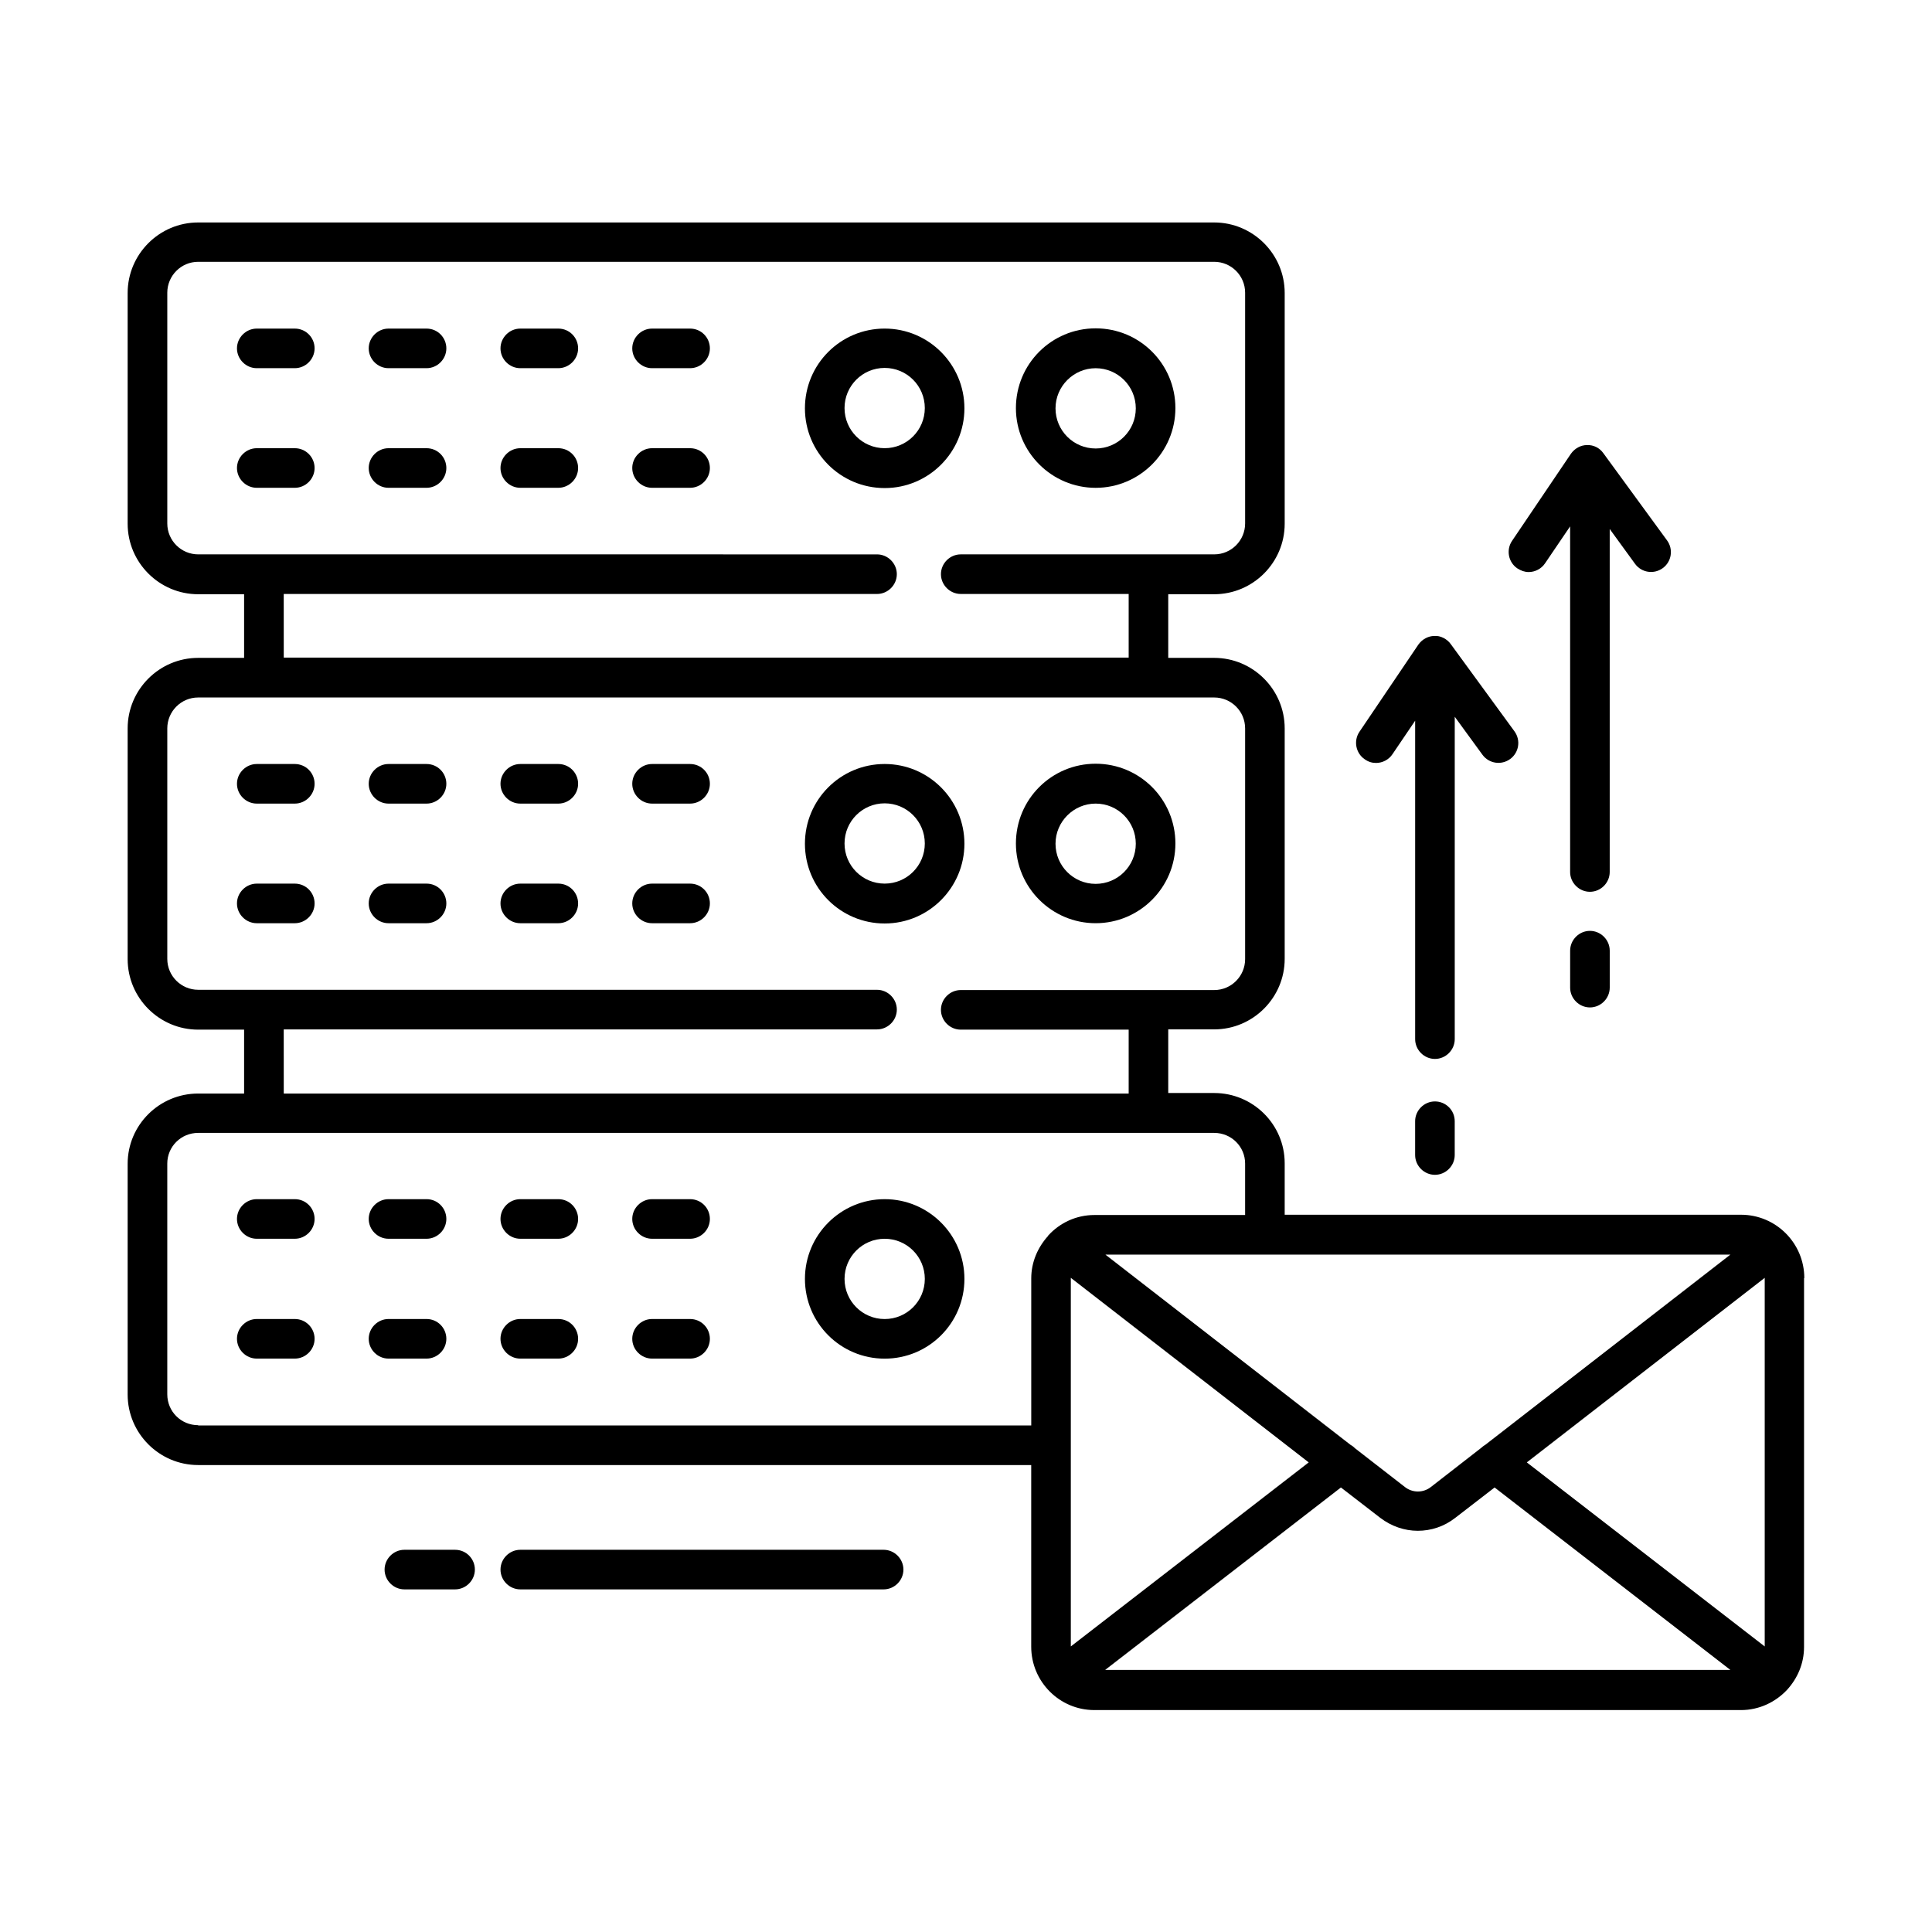 <?xml version="1.0" encoding="UTF-8"?>
<!-- Uploaded to: SVG Repo, www.svgrepo.com, Generator: SVG Repo Mixer Tools -->
<svg fill="#000000" width="800px" height="800px" version="1.1" viewBox="144 144 512 512" xmlns="http://www.w3.org/2000/svg">
 <g>
  <path d="m222.12 346.47h-10.074c-2.867 0-5.246 2.379-5.246 5.246 0 2.867 2.379 5.246 5.246 5.246h10.078c2.867 0 5.246-2.379 5.246-5.246 0-2.867-2.309-5.246-5.25-5.246z"/>
  <path d="m222.12 378.17h-10.074c-2.867 0-5.246 2.379-5.246 5.246 0 2.867 2.379 5.246 5.246 5.246h10.078c2.867 0 5.246-2.379 5.246-5.246 0-2.867-2.309-5.246-5.25-5.246z"/>
  <path d="m257.04 346.47h-10.078c-2.867 0-5.246 2.379-5.246 5.246 0 2.867 2.379 5.246 5.246 5.246h10.078c2.867 0 5.246-2.379 5.246-5.246 0-2.867-2.309-5.246-5.246-5.246z"/>
  <path d="m257.04 378.17h-10.078c-2.867 0-5.246 2.379-5.246 5.246 0 2.867 2.379 5.246 5.246 5.246h10.078c2.867 0 5.246-2.379 5.246-5.246 0-2.867-2.309-5.246-5.246-5.246z"/>
  <path d="m291.96 346.47h-10.078c-2.867 0-5.246 2.379-5.246 5.246 0 2.867 2.379 5.246 5.246 5.246h10.078c2.867 0 5.246-2.379 5.246-5.246 0-2.867-2.309-5.246-5.246-5.246z"/>
  <path d="m291.96 378.17h-10.078c-2.867 0-5.246 2.379-5.246 5.246 0 2.867 2.379 5.246 5.246 5.246h10.078c2.867 0 5.246-2.379 5.246-5.246 0-2.867-2.309-5.246-5.246-5.246z"/>
  <path d="m326.88 346.47h-10.078c-2.867 0-5.246 2.379-5.246 5.246 0 2.867 2.379 5.246 5.246 5.246h10.078c2.867 0 5.246-2.379 5.246-5.246 0.004-2.867-2.305-5.246-5.246-5.246z"/>
  <path d="m326.88 378.17h-10.078c-2.867 0-5.246 2.379-5.246 5.246 0 2.867 2.379 5.246 5.246 5.246h10.078c2.867 0 5.246-2.379 5.246-5.246 0.004-2.867-2.305-5.246-5.246-5.246z"/>
  <path d="m399.58 367.6c0-11.617-9.445-21.133-21.133-21.133s-21.133 9.445-21.133 21.133 9.445 21.133 21.133 21.133 21.133-9.52 21.133-21.133zm-21.133 10.566c-5.879 0-10.637-4.758-10.637-10.637s4.758-10.637 10.637-10.637c5.879 0 10.637 4.758 10.637 10.637s-4.758 10.637-10.637 10.637z"/>
  <path d="m434.36 388.66c11.617 0 21.133-9.445 21.133-21.133s-9.445-21.133-21.133-21.133-21.133 9.445-21.133 21.133c0 11.684 9.516 21.133 21.133 21.133zm0-31.699c5.879 0 10.637 4.758 10.637 10.637 0 5.879-4.758 10.637-10.637 10.637-5.879 0-10.637-4.758-10.637-10.637 0-5.879 4.828-10.637 10.637-10.637z"/>
  <path d="m222.12 231.08h-10.074c-2.867 0-5.246 2.379-5.246 5.246s2.379 5.246 5.246 5.246h10.078c2.867 0 5.246-2.379 5.246-5.246s-2.309-5.246-5.25-5.246z"/>
  <path d="m222.12 262.78h-10.074c-2.867 0-5.246 2.379-5.246 5.246 0 2.867 2.379 5.246 5.246 5.246h10.078c2.867 0 5.246-2.379 5.246-5.246 0-2.867-2.309-5.246-5.25-5.246z"/>
  <path d="m257.04 231.08h-10.078c-2.867 0-5.246 2.379-5.246 5.246s2.379 5.246 5.246 5.246h10.078c2.867 0 5.246-2.379 5.246-5.246s-2.309-5.246-5.246-5.246z"/>
  <path d="m257.04 262.78h-10.078c-2.867 0-5.246 2.379-5.246 5.246 0 2.867 2.379 5.246 5.246 5.246h10.078c2.867 0 5.246-2.379 5.246-5.246 0-2.867-2.309-5.246-5.246-5.246z"/>
  <path d="m291.96 231.08h-10.078c-2.867 0-5.246 2.379-5.246 5.246s2.379 5.246 5.246 5.246h10.078c2.867 0 5.246-2.379 5.246-5.246s-2.309-5.246-5.246-5.246z"/>
  <path d="m291.96 262.78h-10.078c-2.867 0-5.246 2.379-5.246 5.246 0 2.867 2.379 5.246 5.246 5.246h10.078c2.867 0 5.246-2.379 5.246-5.246 0-2.867-2.309-5.246-5.246-5.246z"/>
  <path d="m326.88 231.08h-10.078c-2.867 0-5.246 2.379-5.246 5.246s2.379 5.246 5.246 5.246h10.078c2.867 0 5.246-2.379 5.246-5.246 0.004-2.867-2.305-5.246-5.246-5.246z"/>
  <path d="m326.88 262.78h-10.078c-2.867 0-5.246 2.379-5.246 5.246 0 2.867 2.379 5.246 5.246 5.246h10.078c2.867 0 5.246-2.379 5.246-5.246 0.004-2.867-2.305-5.246-5.246-5.246z"/>
  <path d="m399.58 252.21c0-11.617-9.445-21.133-21.133-21.133s-21.133 9.445-21.133 21.133 9.445 21.133 21.133 21.133 21.133-9.52 21.133-21.133zm-21.133 10.566c-5.879 0-10.637-4.758-10.637-10.637 0-5.879 4.758-10.637 10.637-10.637 5.879 0 10.637 4.758 10.637 10.637 0 5.879-4.758 10.637-10.637 10.637z"/>
  <path d="m434.36 273.28c11.617 0 21.133-9.445 21.133-21.133s-9.445-21.133-21.133-21.133-21.133 9.445-21.133 21.133c0 11.684 9.516 21.133 21.133 21.133zm0-31.699c5.879 0 10.637 4.758 10.637 10.637s-4.758 10.637-10.637 10.637c-5.879 0-10.637-4.758-10.637-10.637s4.828-10.637 10.637-10.637z"/>
  <path d="m222.12 461.79h-10.074c-2.867 0-5.246 2.379-5.246 5.246s2.379 5.246 5.246 5.246h10.078c2.867 0 5.246-2.379 5.246-5.246s-2.309-5.246-5.25-5.246z"/>
  <path d="m222.12 493.55h-10.074c-2.867 0-5.246 2.379-5.246 5.246 0 2.867 2.379 5.246 5.246 5.246h10.078c2.867 0 5.246-2.379 5.246-5.246 0-2.867-2.309-5.246-5.25-5.246z"/>
  <path d="m257.04 461.79h-10.078c-2.867 0-5.246 2.379-5.246 5.246s2.379 5.246 5.246 5.246h10.078c2.867 0 5.246-2.379 5.246-5.246s-2.309-5.246-5.246-5.246z"/>
  <path d="m257.04 493.55h-10.078c-2.867 0-5.246 2.379-5.246 5.246 0 2.867 2.379 5.246 5.246 5.246h10.078c2.867 0 5.246-2.379 5.246-5.246 0-2.867-2.309-5.246-5.246-5.246z"/>
  <path d="m291.96 461.79h-10.078c-2.867 0-5.246 2.379-5.246 5.246s2.379 5.246 5.246 5.246h10.078c2.867 0 5.246-2.379 5.246-5.246s-2.309-5.246-5.246-5.246z"/>
  <path d="m291.96 493.55h-10.078c-2.867 0-5.246 2.379-5.246 5.246 0 2.867 2.379 5.246 5.246 5.246h10.078c2.867 0 5.246-2.379 5.246-5.246 0-2.867-2.309-5.246-5.246-5.246z"/>
  <path d="m326.88 461.79h-10.078c-2.867 0-5.246 2.379-5.246 5.246s2.379 5.246 5.246 5.246h10.078c2.867 0 5.246-2.379 5.246-5.246 0.004-2.867-2.305-5.246-5.246-5.246z"/>
  <path d="m326.88 493.55h-10.078c-2.867 0-5.246 2.379-5.246 5.246 0 2.867 2.379 5.246 5.246 5.246h10.078c2.867 0 5.246-2.379 5.246-5.246 0.004-2.867-2.305-5.246-5.246-5.246z"/>
  <path d="m378.45 461.79c-11.617 0-21.133 9.445-21.133 21.133s9.445 21.133 21.133 21.133 21.133-9.445 21.133-21.133-9.516-21.133-21.133-21.133zm0 31.77c-5.879 0-10.637-4.758-10.637-10.637 0-5.879 4.758-10.637 10.637-10.637 5.879 0 10.637 4.758 10.637 10.637 0 5.879-4.758 10.637-10.637 10.637z"/>
  <path d="m622.16 482.71c0-9.238-7.488-16.793-16.793-16.793h-120.91v-13.645c0-10.285-8.398-18.613-18.684-18.613h-12.176v-16.863h12.176c10.285 0 18.684-8.398 18.684-18.684v-61.086c0-10.285-8.398-18.684-18.684-18.684h-12.176v-16.863h12.176c10.285 0 18.684-8.398 18.684-18.684v-61.156c0-10.285-8.398-18.684-18.684-18.684h-269.26c-10.285 0-18.684 8.398-18.684 18.684v61.156c0 10.285 8.398 18.684 18.684 18.684h12.176v16.863h-12.176c-10.285 0-18.684 8.398-18.684 18.684v61.156c0 10.285 8.398 18.684 18.684 18.684h12.176v16.934h-12.176c-10.285 0-18.684 8.328-18.684 18.613v61.156c0 10.285 8.398 18.684 18.684 18.684h220.77v48.141c0 9.238 7.488 16.793 16.723 16.793h171.36c4.828 0 9.168-2.098 12.246-5.387 2.731-3.008 4.477-6.926 4.477-11.336l0.004-97.754zm-143.09-6.227h0.141 0.141 123.22l-65.004 50.449c-0.418 0.211-0.77 0.559-1.121 0.84l-13.227 10.285c-2.027 1.609-4.898 1.609-6.926 0l-13.156-10.215c-0.352-0.352-0.77-0.699-1.191-0.91l-65.004-50.449zm-51.293 103.84v-97.613-0.07l63.047 48.91zm71.582-42.125 10.426 8.047c2.938 2.238 6.438 3.43 9.938 3.43s6.996-1.121 9.938-3.43l10.426-8.047 62.488 48.352h-165.7zm49.262-6.648 63.047-48.91v0.07 97.543 0.07zm-329.43-230.14h157.23c2.867 0 5.246-2.379 5.246-5.246 0-2.867-2.379-5.246-5.246-5.246l-179.9-0.004c-4.477 0-8.188-3.637-8.188-8.188v-61.156c0-4.477 3.637-8.188 8.188-8.188h269.26c4.477 0 8.188 3.637 8.188 8.188v61.156c0 4.477-3.637 8.188-8.188 8.188h-67.176c-2.867 0-5.246 2.379-5.246 5.246s2.379 5.246 5.246 5.246h44.504v16.863h-223.91zm0 115.39h157.23c2.867 0 5.246-2.379 5.246-5.246s-2.379-5.246-5.246-5.246l-179.9-0.004c-4.477 0-8.188-3.637-8.188-8.188v-61.086c0-4.477 3.637-8.188 8.188-8.188h269.26c4.477 0 8.188 3.637 8.188 8.188v61.156c0 4.477-3.637 8.188-8.188 8.188h-67.176c-2.867 0-5.246 2.379-5.246 5.246 0 2.867 2.379 5.246 5.246 5.246h44.504v16.934h-223.91zm-22.672 104.89c-4.547 0-8.188-3.637-8.188-8.188v-61.156c0-4.477 3.637-8.117 8.188-8.117h269.26c4.547 0 8.188 3.637 8.188 8.117v13.645h-39.953c-4.828 0-9.168 2.098-12.176 5.387 0 0-0.07 0-0.07 0.07v0.07c-2.731 3.008-4.477 6.926-4.477 11.266v38.977h-220.77z"/>
  <path d="m378.17 554.71h-96.285c-2.867 0-5.246 2.379-5.246 5.246 0 2.867 2.379 5.246 5.246 5.246h96.285c2.867 0 5.246-2.379 5.246-5.246 0-2.867-2.379-5.246-5.246-5.246z"/>
  <path d="m264.6 554.71h-13.434c-2.867 0-5.246 2.379-5.246 5.246 0 2.867 2.379 5.246 5.246 5.246h13.434c2.867 0 5.246-2.379 5.246-5.246 0-2.867-2.309-5.246-5.246-5.246z"/>
  <path d="m565.35 390.69c-2.867 0-5.246 2.379-5.246 5.246v9.797c0 2.867 2.379 5.246 5.246 5.246 2.867 0 5.246-2.379 5.246-5.246v-9.797c0-2.867-2.379-5.246-5.246-5.246z"/>
  <path d="m524.27 435.89c-2.867 0-5.246 2.379-5.246 5.246v8.957c0 2.867 2.379 5.246 5.246 5.246 2.867 0 5.246-2.379 5.246-5.246v-8.957c0-2.938-2.379-5.246-5.246-5.246z"/>
  <path d="m508.67 346.19c1.68 0 3.359-0.84 4.34-2.309l6.019-8.887v84.387c0 2.867 2.379 5.246 5.246 5.246 2.867 0 5.246-2.379 5.246-5.246v-85.434l7.348 10.074c1.68 2.309 4.969 2.867 7.348 1.121 2.309-1.68 2.867-4.969 1.121-7.348l-16.863-23.09c-0.98-1.398-2.801-2.309-4.34-2.168-1.68 0-3.289 0.91-4.269 2.309l-15.605 23.09c-1.609 2.379-0.98 5.668 1.398 7.277 0.98 0.699 1.961 0.977 3.012 0.977z"/>
  <path d="m549.11 295.6c1.68 0 3.359-0.84 4.34-2.309l6.648-9.797v91.594c0 2.867 2.379 5.246 5.246 5.246 2.867 0 5.246-2.379 5.246-5.246v-90.895l6.719 9.238c1.68 2.309 4.969 2.867 7.348 1.121 2.309-1.68 2.867-4.969 1.121-7.348l-16.863-23.09c-0.98-1.398-2.59-2.238-4.34-2.168-1.68 0-3.289 0.91-4.269 2.309l-15.605 23.09c-1.609 2.379-0.98 5.668 1.398 7.277 0.98 0.629 1.961 0.977 3.012 0.977z"/>
 </g>
</svg>